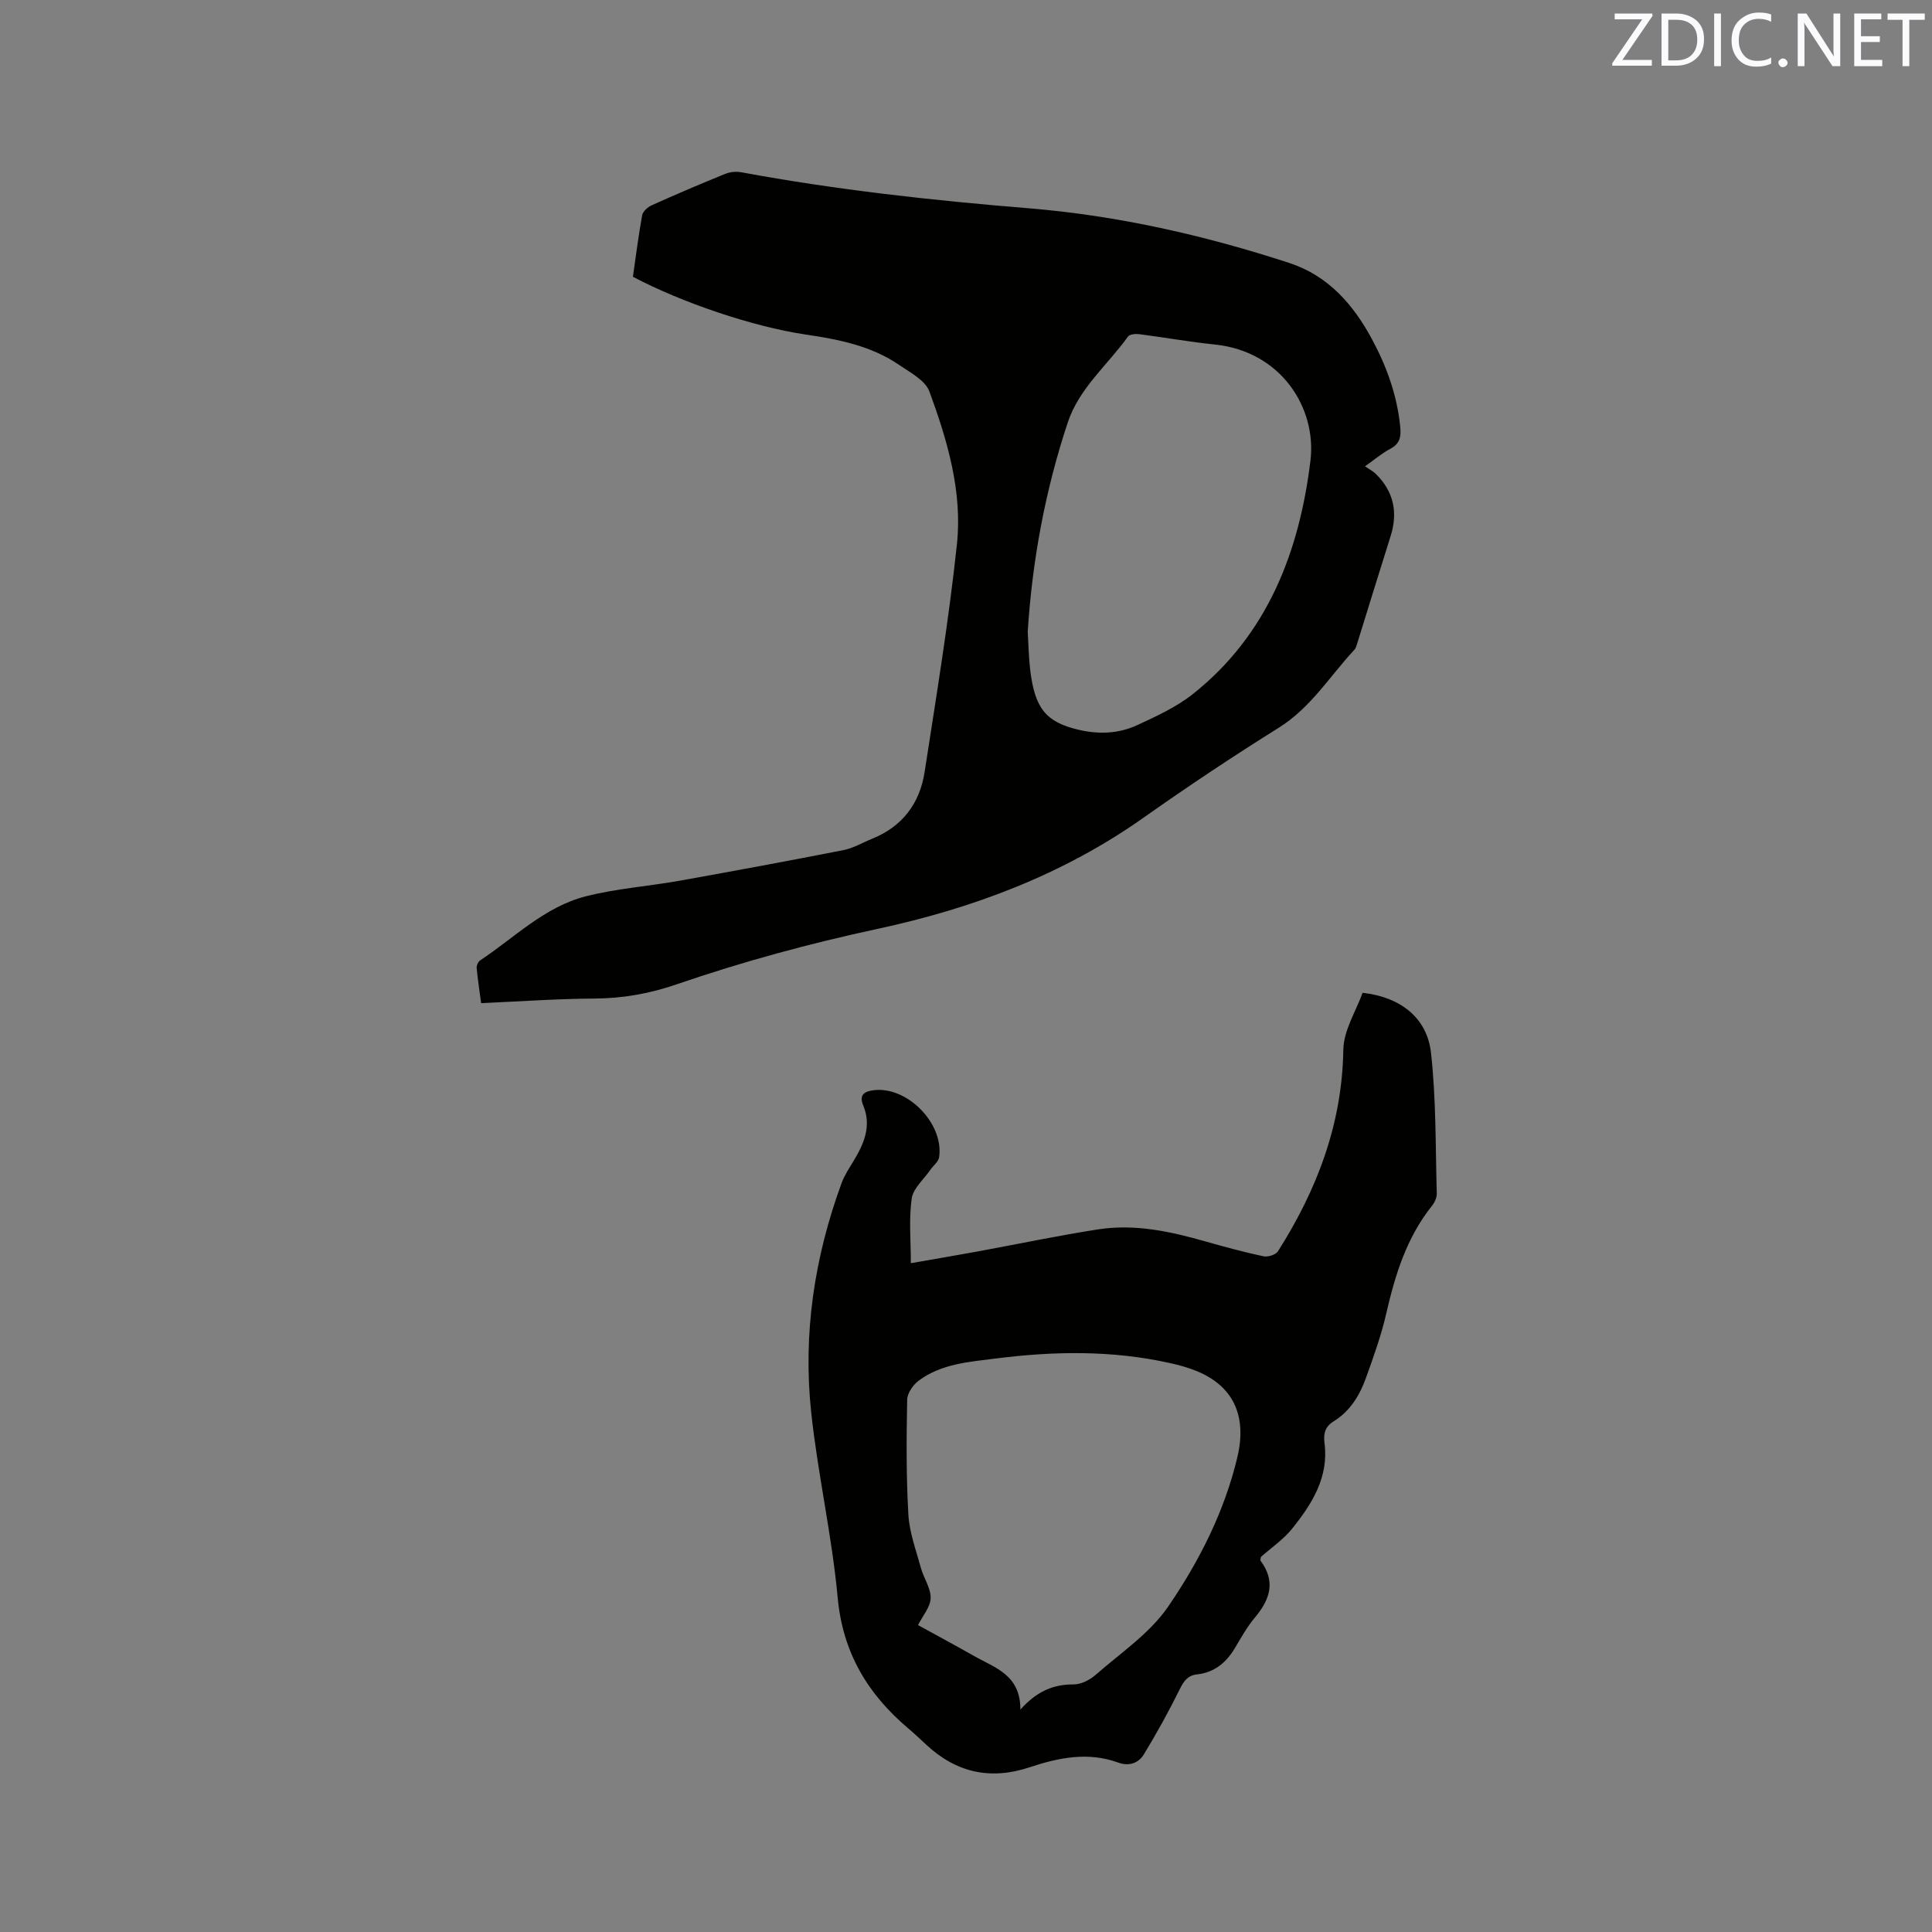 <svg enable-background="new 0 0 400 400" viewBox="0 0 400 400" xmlns="http://www.w3.org/2000/svg"><rect x="0" y="0" width="400" height="400" fill="#808080" stroke="none"/><path d="m131.04 57.3c.6-4.18 1.14-8.48 1.91-12.73.14-.79 1.14-1.69 1.96-2.06 5.02-2.26 10.08-4.42 15.18-6.49 1.01-.41 2.28-.56 3.35-.36 19.7 3.65 39.57 5.83 59.53 7.46 18.41 1.51 36.41 5.59 53.98 11.33 7.99 2.61 13.23 8.57 17.1 15.77 3.03 5.63 5.18 11.56 5.84 18.01.22 2.14.01 3.61-2.06 4.7-1.65.87-3.1 2.12-5.22 3.61.95.66 1.73 1.05 2.31 1.64 3.65 3.65 4.54 7.94 2.98 12.85-2.33 7.35-4.58 14.72-6.87 22.08-.16.5-.3 1.08-.64 1.44-5.09 5.47-9.01 11.98-15.62 16.11-9.52 5.95-18.88 12.18-28.05 18.66-16.66 11.77-35.38 18.77-55.02 22.99-14.12 3.04-27.95 6.79-41.56 11.47-5.57 1.92-11.17 2.93-17.08 2.96-7.71.04-15.43.6-23.45.95-.33-2.51-.7-4.89-.92-7.28-.05-.51.31-1.29.72-1.57 7.12-4.73 13.36-11.1 21.88-13.27 6.32-1.61 12.93-2.07 19.39-3.22 11.34-2.03 22.67-4.13 33.98-6.35 2.04-.4 3.92-1.55 5.89-2.34 6.27-2.52 9.87-7.32 10.88-13.81 2.42-15.69 5.01-31.37 6.69-47.15 1.16-10.9-1.96-21.48-5.7-31.65-.85-2.31-3.98-3.93-6.3-5.52-5.84-3.99-12.61-5.28-19.46-6.29-10.71-1.6-25.48-6.57-35.62-11.94zm81.74 73.5c.16 2.6.2 5.26.51 7.88.95 8.01 3.29 10.81 9.93 12.39 4.16.99 8.3.86 12.14-.9 4.01-1.85 8.16-3.75 11.59-6.46 15.5-12.29 22.07-29.53 24.36-48.3 1.34-10.96-6.09-22.67-19.79-24.08-5.25-.54-10.47-1.48-15.71-2.15-.74-.09-1.92.02-2.27.5-4.23 5.9-10.12 10.67-12.49 17.84-4.65 14.04-7.33 28.47-8.27 43.28z" fill="#010100"/><path d="m282.11 205.55c7.83.87 13.35 5.16 14.16 12.41 1.08 9.64.92 19.42 1.2 29.15.02.86-.46 1.88-1.02 2.57-5.23 6.56-7.61 14.28-9.45 22.3-1.03 4.51-2.62 8.92-4.19 13.29-1.3 3.62-3.27 6.89-6.69 9-1.75 1.08-2.15 2.48-1.89 4.54.9 7.02-2.59 12.56-6.7 17.67-1.83 2.28-4.36 3.99-6.47 5.86-.05.4-.17.67-.08.79 3.21 4.3 1.96 8.05-1.19 11.79-1.62 1.93-2.86 4.2-4.17 6.38-1.8 2.99-4.25 4.98-7.8 5.37-1.91.21-2.72 1.36-3.55 3.03-2.28 4.61-4.77 9.13-7.45 13.53-1.1 1.8-3.06 2.52-5.29 1.7-6.24-2.28-12.34-1.04-18.34.96-8.1 2.7-15.18 1.14-21.4-4.65-1.24-1.16-2.48-2.32-3.77-3.41-8.4-7.12-13.54-15.69-14.59-27.07-1.18-12.84-4.11-25.51-5.48-38.34-1.74-16.24.66-32.12 6.29-47.47.57-1.56 1.52-3 2.39-4.43 2.21-3.64 3.89-7.34 2.08-11.68-.91-2.19.3-2.89 2.18-3.12 6.92-.87 14.55 6.86 13.55 13.86-.14.95-1.23 1.76-1.85 2.66-1.35 1.95-3.53 3.8-3.83 5.9-.61 4.23-.18 8.6-.18 13.39 4.52-.79 9.16-1.58 13.78-2.42 8.33-1.53 16.62-3.28 24.99-4.58 7.58-1.18 14.96.42 22.24 2.5 3.97 1.13 7.96 2.21 11.99 3.07.91.19 2.54-.3 3-1.02 8.08-12.73 13.29-26.32 13.54-41.71.05-4.04 2.63-8.02 3.99-11.82zm-70.85 148.4c3.41-3.8 6.82-5.23 11.01-5.21 1.54.01 3.36-.92 4.57-1.98 5.18-4.54 11.2-8.57 15-14.11 6.44-9.39 11.67-19.71 14.34-30.95 2.09-8.8-1.03-14.85-8.53-17.88-1.76-.71-3.61-1.21-5.46-1.62-11.94-2.66-23.94-2.47-36-.94-5.59.71-11.26 1.09-15.96 4.57-1.18.87-2.39 2.61-2.41 3.97-.15 7.93-.21 15.88.25 23.8.22 3.72 1.6 7.39 2.6 11.04.58 2.12 2.06 4.18 2.01 6.23-.04 1.83-1.63 3.63-2.61 5.59 3.62 1.99 7.63 4.15 11.59 6.39 4.26 2.44 9.62 3.85 9.6 11.1z" fill="#010100"/><g fill="#fbfafc"><path d="m342.2 3.2-6.3 9.2h6.1v1.2h-8.2v-.5l6.2-9.1h-5.7v-1.2h7.8v.4z"/><path d="m344 13.7v-10.9h3.1c1.6 0 3 .5 4.1 1.4 1.1 1 1.6 2.2 1.6 3.9s-.5 3-1.6 4-2.5 1.5-4.2 1.5h-3zm1.4-9.6v8.4h1.6c1.4 0 2.5-.4 3.2-1.1.8-.8 1.2-1.8 1.2-3.2s-.4-2.4-1.2-3.1-1.8-1-3.1-1z"/><path d="m356.3 2.8v10.9h-1.4v-10.9z"/><path d="m366.6 13.2c-.8.4-1.8.6-3 .6-1.6 0-2.8-.5-3.7-1.5s-1.4-2.3-1.4-3.9c0-1.7.5-3.2 1.6-4.2s2.4-1.6 4-1.6c1 0 1.9.1 2.6.4v1.5c-.8-.4-1.6-.6-2.6-.6-1.2 0-2.2.4-3 1.2s-1.1 1.9-1.1 3.3c0 1.3.4 2.3 1.1 3.1s1.6 1.1 2.8 1.1c1.1 0 2-.2 2.8-.7v1.3z"/><path d="m368.2 13c0-.3.1-.5.3-.6.2-.2.4-.3.6-.3.3 0 .5.1.7.3s.3.4.3.6-.1.5-.3.6c-.2.2-.4.3-.7.3s-.5-.1-.6-.3c-.2-.2-.3-.4-.3-.6z"/><path d="m381.1 13.7h-1.7l-5.5-8.4c-.2-.2-.3-.5-.4-.7 0 .2.1.8.1 1.5v7.6h-1.4v-10.9h1.8l5.3 8.3c.3.4.4.6.4.8 0-.3-.1-.8-.1-1.6v-7.5h1.4v10.9z"/><path d="m389.7 13.7h-5.8v-10.9h5.6v1.2h-4.2v3.5h3.9v1.2h-3.9v3.7h4.4z"/><path d="m398.4 4.1h-3.1v9.6h-1.4v-9.6h-3.1v-1.3h7.7v1.3z"/></g></svg>